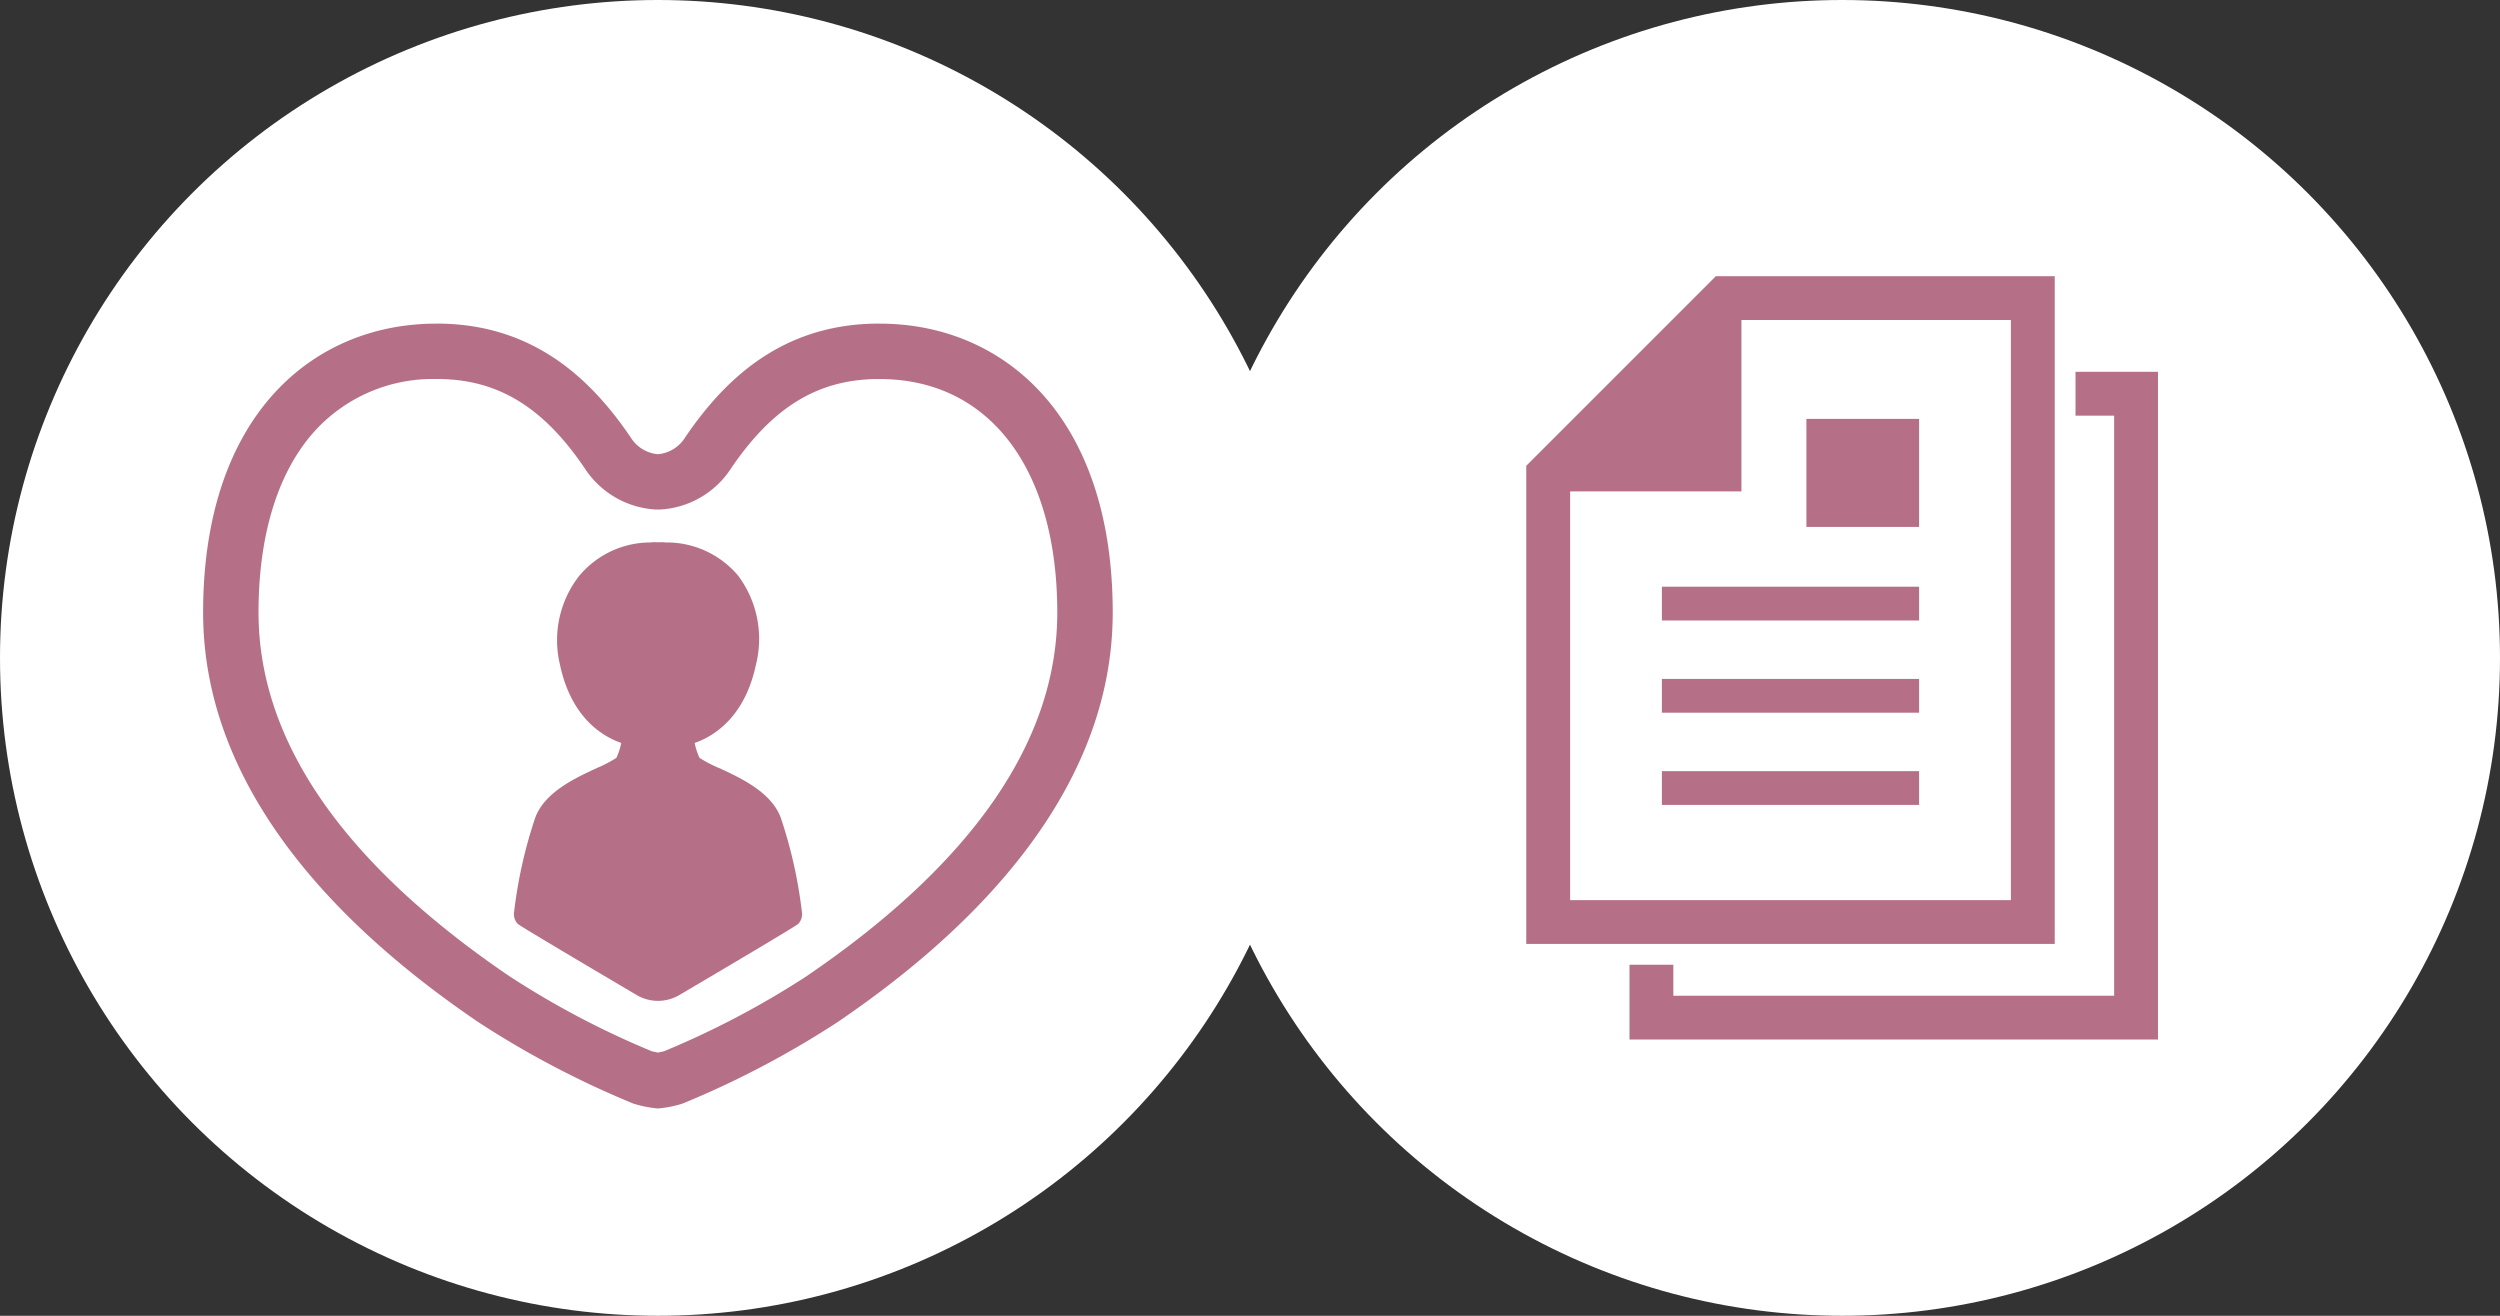 <svg id="ico-plan03" xmlns="http://www.w3.org/2000/svg" xmlns:xlink="http://www.w3.org/1999/xlink" width="190" height="100" viewBox="0 0 190 100">
  <rect x="0" y="0" width="190" height="100" fill="#333333" stroke="none"/>
  <defs>
    <clipPath id="clip-path">
      <rect id="長方形_4199" data-name="長方形 4199" width="72" height="72" transform="translate(384.005 2267.005)" fill="none" stroke="#707070" stroke-width="1"/>
    </clipPath>
    <clipPath id="clip-path-2">
      <rect id="長方形_4198" data-name="長方形 4198" width="69.128" height="59.647" fill="#b57088"/>
    </clipPath>
    <clipPath id="clip-path-3">
      <rect id="長方形_4197" data-name="長方形 4197" width="64" height="64" transform="translate(520.27 2257.27)" fill="none" stroke="#707070" stroke-width="1"/>
    </clipPath>
  </defs>
  <circle id="楕円形_123" data-name="楕円形 123" cx="50" cy="50" r="50" fill="#fff"/>
  <circle id="楕円形_122" data-name="楕円形 122" cx="50" cy="50" r="50" transform="translate(90)" fill="#fff"/>
  <g id="マスクグループ_190" data-name="マスクグループ 190" transform="translate(-370.004 -2249.005)" clip-path="url(#clip-path)">
    <g id="グループ_4905" data-name="グループ 4905" transform="translate(385.441 2273.601)">
      <g id="グループ_4904" data-name="グループ 4904" transform="translate(0 0)">
        <g id="グループ_4903" data-name="グループ 4903" transform="translate(0 0)" clip-path="url(#clip-path-2)">
          <path id="パス_11749" data-name="パス 11749" d="M51.413,0l-.392,0c-7.228.132-11.506,4.41-14.372,8.623a2.708,2.708,0,0,1-2.084,1.3,2.709,2.709,0,0,1-2.084-1.3C29.615,4.413,25.337.136,18.108,0l-.391,0C8.383,0,0,6.924,0,21.957S12.919,47.64,20.886,53.067A70.707,70.707,0,0,0,32.7,59.278a8.757,8.757,0,0,0,1.867.37,8.762,8.762,0,0,0,1.866-.37,70.707,70.707,0,0,0,11.812-6.211c7.968-5.427,20.885-16.087,20.885-31.11S60.744,0,51.413,0M45.865,49.594A66.5,66.5,0,0,1,35.028,55.3l-.462.1-.465-.1a66.034,66.034,0,0,1-10.844-5.718C10.617,40.98,4.211,31.684,4.211,21.957c0-5.93,1.478-10.7,4.272-13.793A12.141,12.141,0,0,1,17.717,4.21l.314,0c4.451.08,7.835,2.17,10.949,6.75a6.9,6.9,0,0,0,5.474,3.171l.112,0,.111,0a6.879,6.879,0,0,0,5.453-3.141c3.135-4.609,6.519-6.7,10.98-6.779l.3,0c8.329,0,13.506,6.8,13.506,17.747,0,9.727-6.408,19.023-19.055,27.637" transform="translate(0 0)" fill="#b57088"/>
          <path id="パス_11750" data-name="パス 11750" d="M52.717,43.278a9.583,9.583,0,0,1-1.479-.772,5.191,5.191,0,0,1-.367-1.129c1.434-.5,3.813-1.932,4.663-5.975a8.019,8.019,0,0,0-1.37-6.755,7.092,7.092,0,0,0-5.506-2.51,2.338,2.338,0,0,0-.476-.012l-.1,0-.1,0a2.275,2.275,0,0,0-.474.012,7.052,7.052,0,0,0-5.439,2.575,7.943,7.943,0,0,0-1.44,6.69c.85,4.044,3.23,5.474,4.664,5.975a5.193,5.193,0,0,1-.368,1.129,9.571,9.571,0,0,1-1.479.772c-1.672.773-3.962,1.833-4.69,3.773a35.294,35.294,0,0,0-1.618,7.263,1.073,1.073,0,0,0,.284.808c.153.164,6.1,3.676,9.042,5.412a3.193,3.193,0,0,0,3.242,0c2.946-1.736,8.89-5.248,9.042-5.412a1.073,1.073,0,0,0,.284-.808,35.262,35.262,0,0,0-1.619-7.263c-.728-1.94-3.017-3-4.689-3.773" transform="translate(-13.514 -9.507)" fill="#b57088"/>
        </g>
      </g>
    </g>
  </g>
  <g id="マスクグループ_189" data-name="マスクグループ 189" transform="translate(-412.27 -2239.27)" clip-path="url(#clip-path-3)">
    <g id="文書ドキュメント" transform="translate(528.265 2260.261)">
      <path id="パス_11747" data-name="パス 11747" d="M84.318,0H58.563L44.153,14.409v36.34H84.318V0ZM80.987,47.417h-33.5V16.353H60.507V3.331h20.48Z" transform="translate(-44.153)" fill="#b57088"/>
      <rect id="長方形_4193" data-name="長方形 4193" width="19.547" height="2.567" transform="translate(10.309 23.598)" fill="#b57088"/>
      <rect id="長方形_4194" data-name="長方形 4194" width="19.547" height="2.567" transform="translate(10.309 30.607)" fill="#b57088"/>
      <rect id="長方形_4195" data-name="長方形 4195" width="19.547" height="2.567" transform="translate(10.309 37.616)" fill="#b57088"/>
      <rect id="長方形_4196" data-name="長方形 4196" width="8.564" height="8.212" transform="translate(21.292 10.844)" fill="#b57088"/>
      <path id="パス_11748" data-name="パス 11748" d="M147.285,64.134v3.331h2.935v44.086h-33.5v-2.356h-3.332v5.688h40.165V64.134Z" transform="translate(-105.541 -56.867)" fill="#b57088"/>
    </g>
  </g>
</svg>

